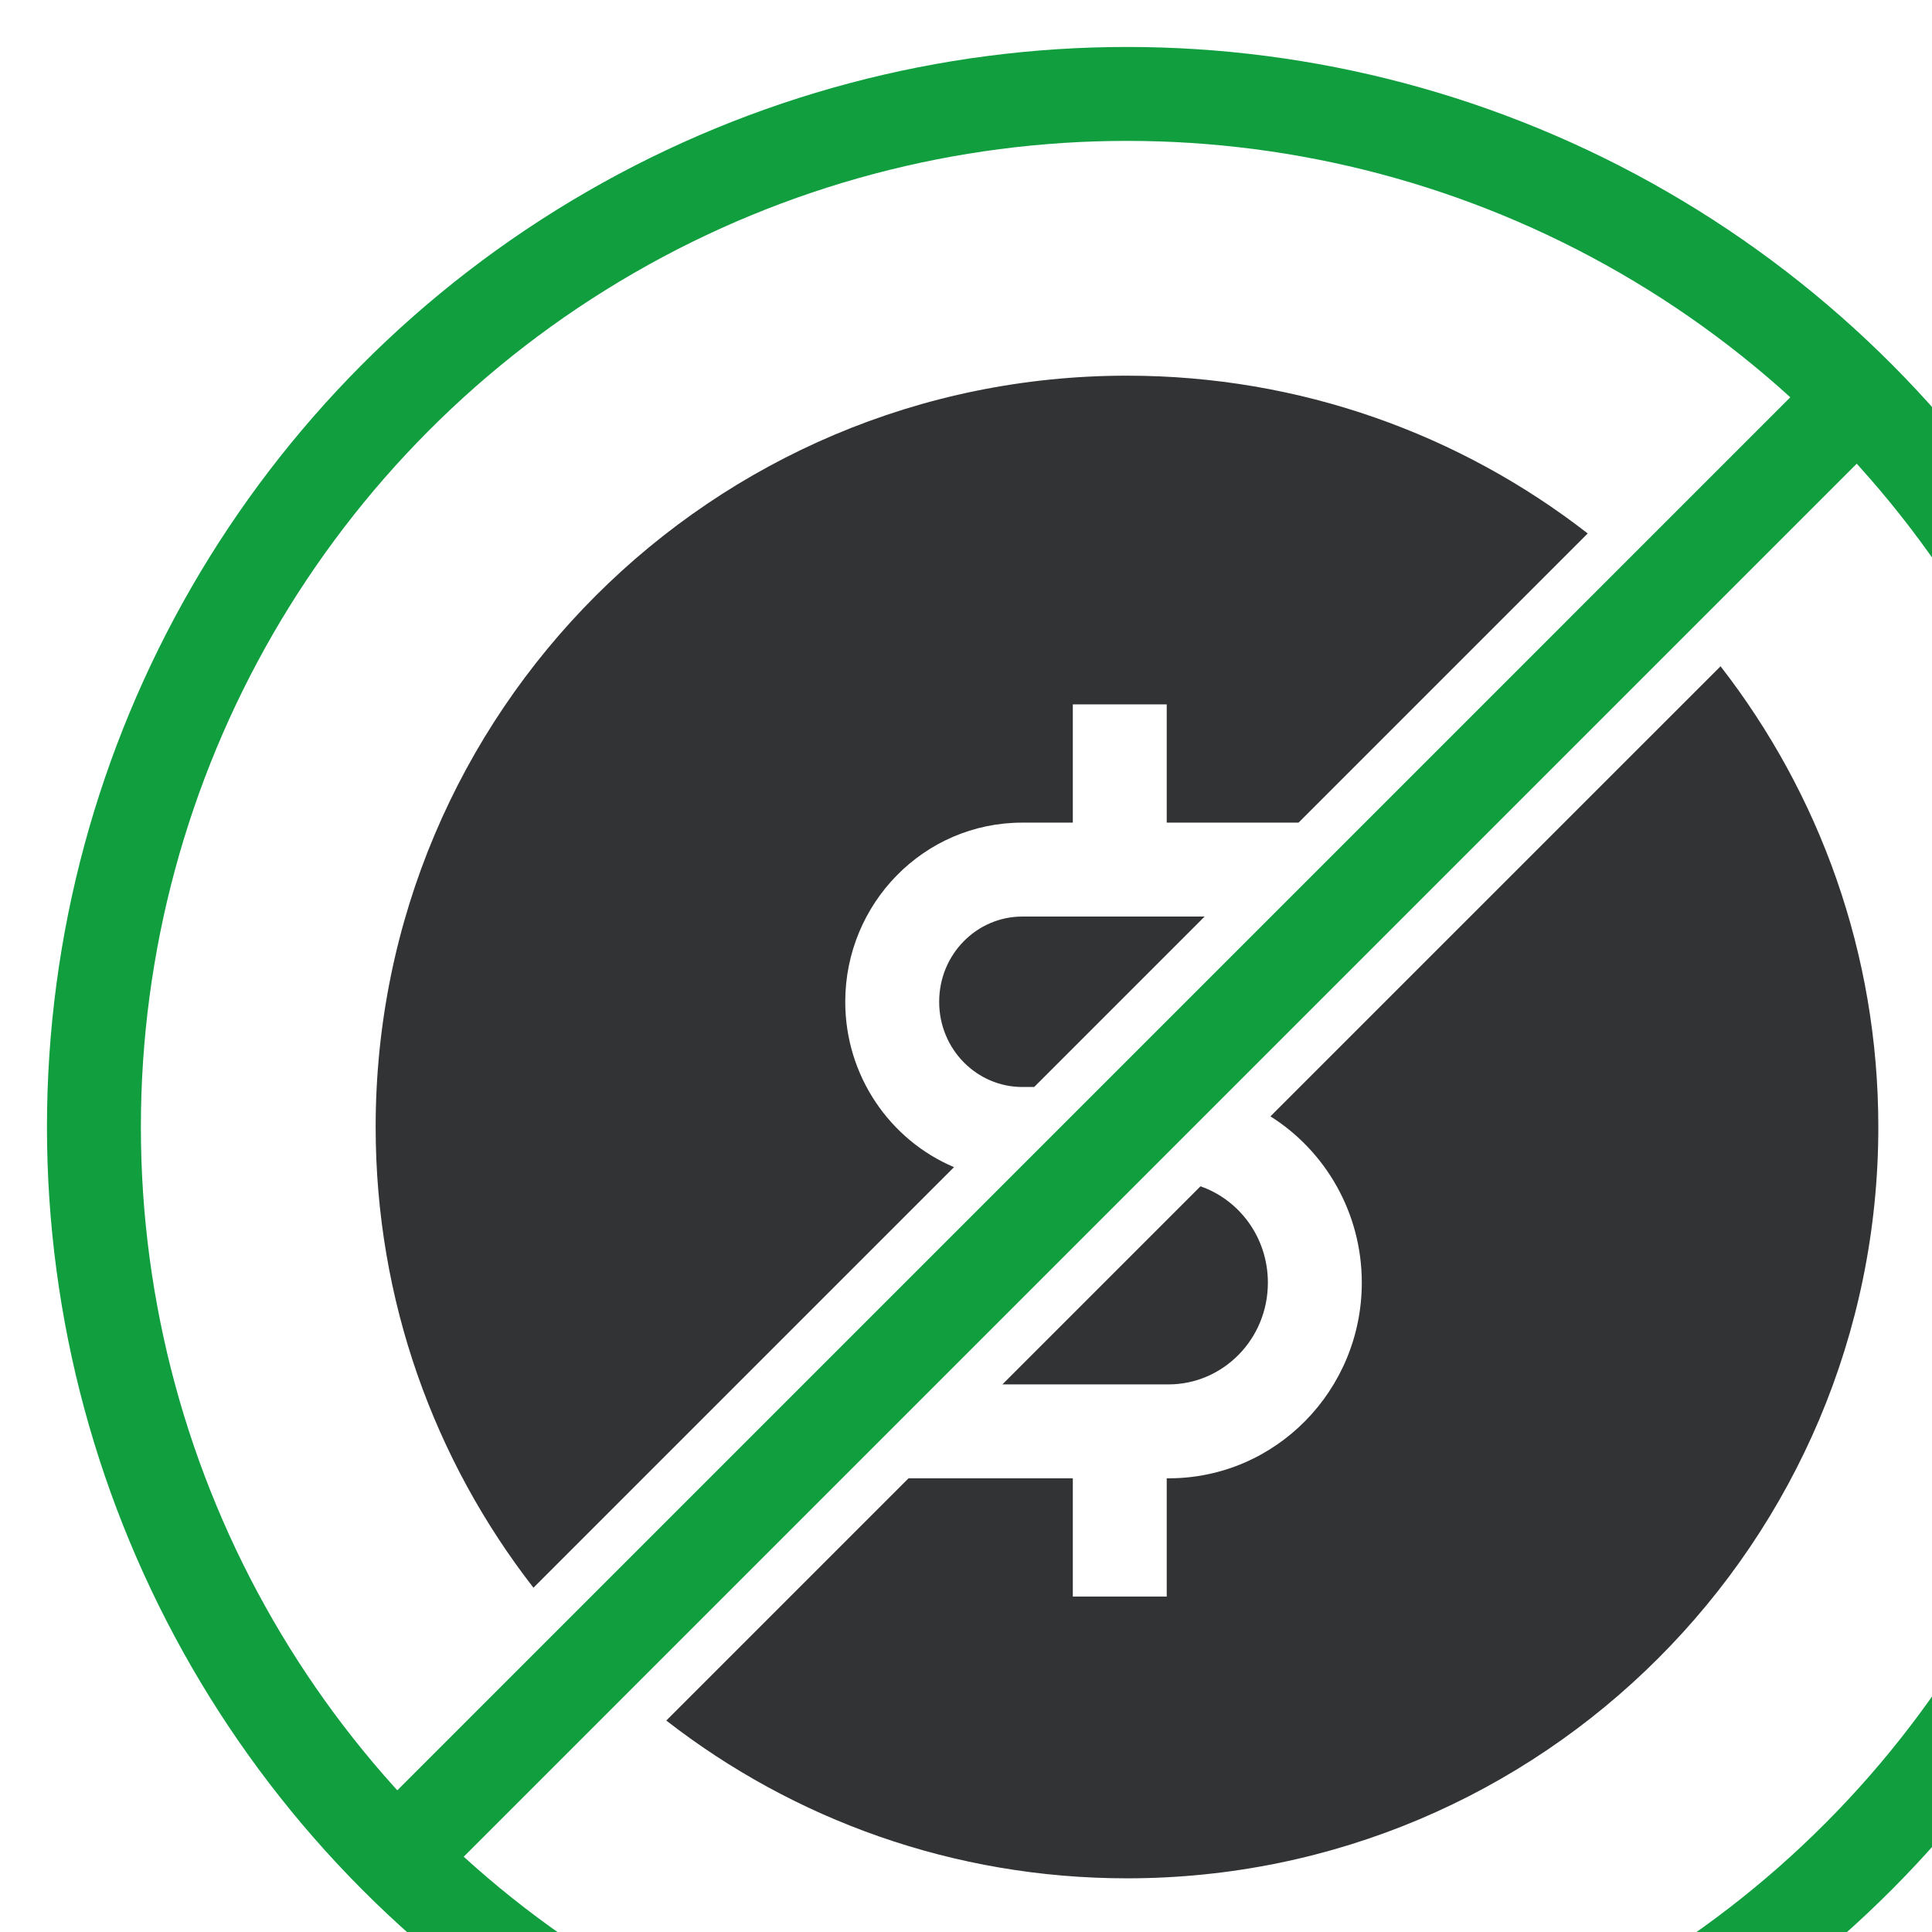 <svg width="96" height="96" viewBox="0 0 96 96" fill="none" xmlns="http://www.w3.org/2000/svg">
<circle cx="56" cy="56" r="51.333" stroke="#109E3F" stroke-width="4.667"/>
<path fill-rule="evenodd" clip-rule="evenodd" d="M33.107 85.493C39.429 90.407 47.373 93.333 56 93.333C76.618 93.333 93.333 76.619 93.333 56C93.333 47.373 90.407 39.429 85.493 33.107L63.128 55.471C65.861 57.193 67.667 60.264 67.667 63.734C67.667 69.068 63.403 73.457 58.064 73.457H57.974V79.333H53.308V73.457H45.143L33.107 85.493ZM49.809 68.79H58.064C60.754 68.79 63 66.563 63 63.734C63 61.488 61.583 59.621 59.652 58.947L49.809 68.79ZM51.388 54.012L59.857 45.543H50.795C48.551 45.543 46.667 47.403 46.667 49.778C46.667 52.152 48.551 54.012 50.795 54.012H51.388ZM64.524 40.876H57.974V35H53.308V40.876H50.795C45.902 40.876 42 44.898 42 49.778C42 53.456 44.217 56.647 47.405 57.995L26.507 78.893C21.593 72.571 18.666 64.627 18.666 56C18.666 35.381 35.381 18.667 56 18.667C64.627 18.667 72.571 21.593 78.893 26.507L64.524 40.876Z" fill="#313335"/>
<path d="M92.167 19.833L19.834 92.167" stroke="#109E3F" stroke-width="4.667"/>
</svg>
